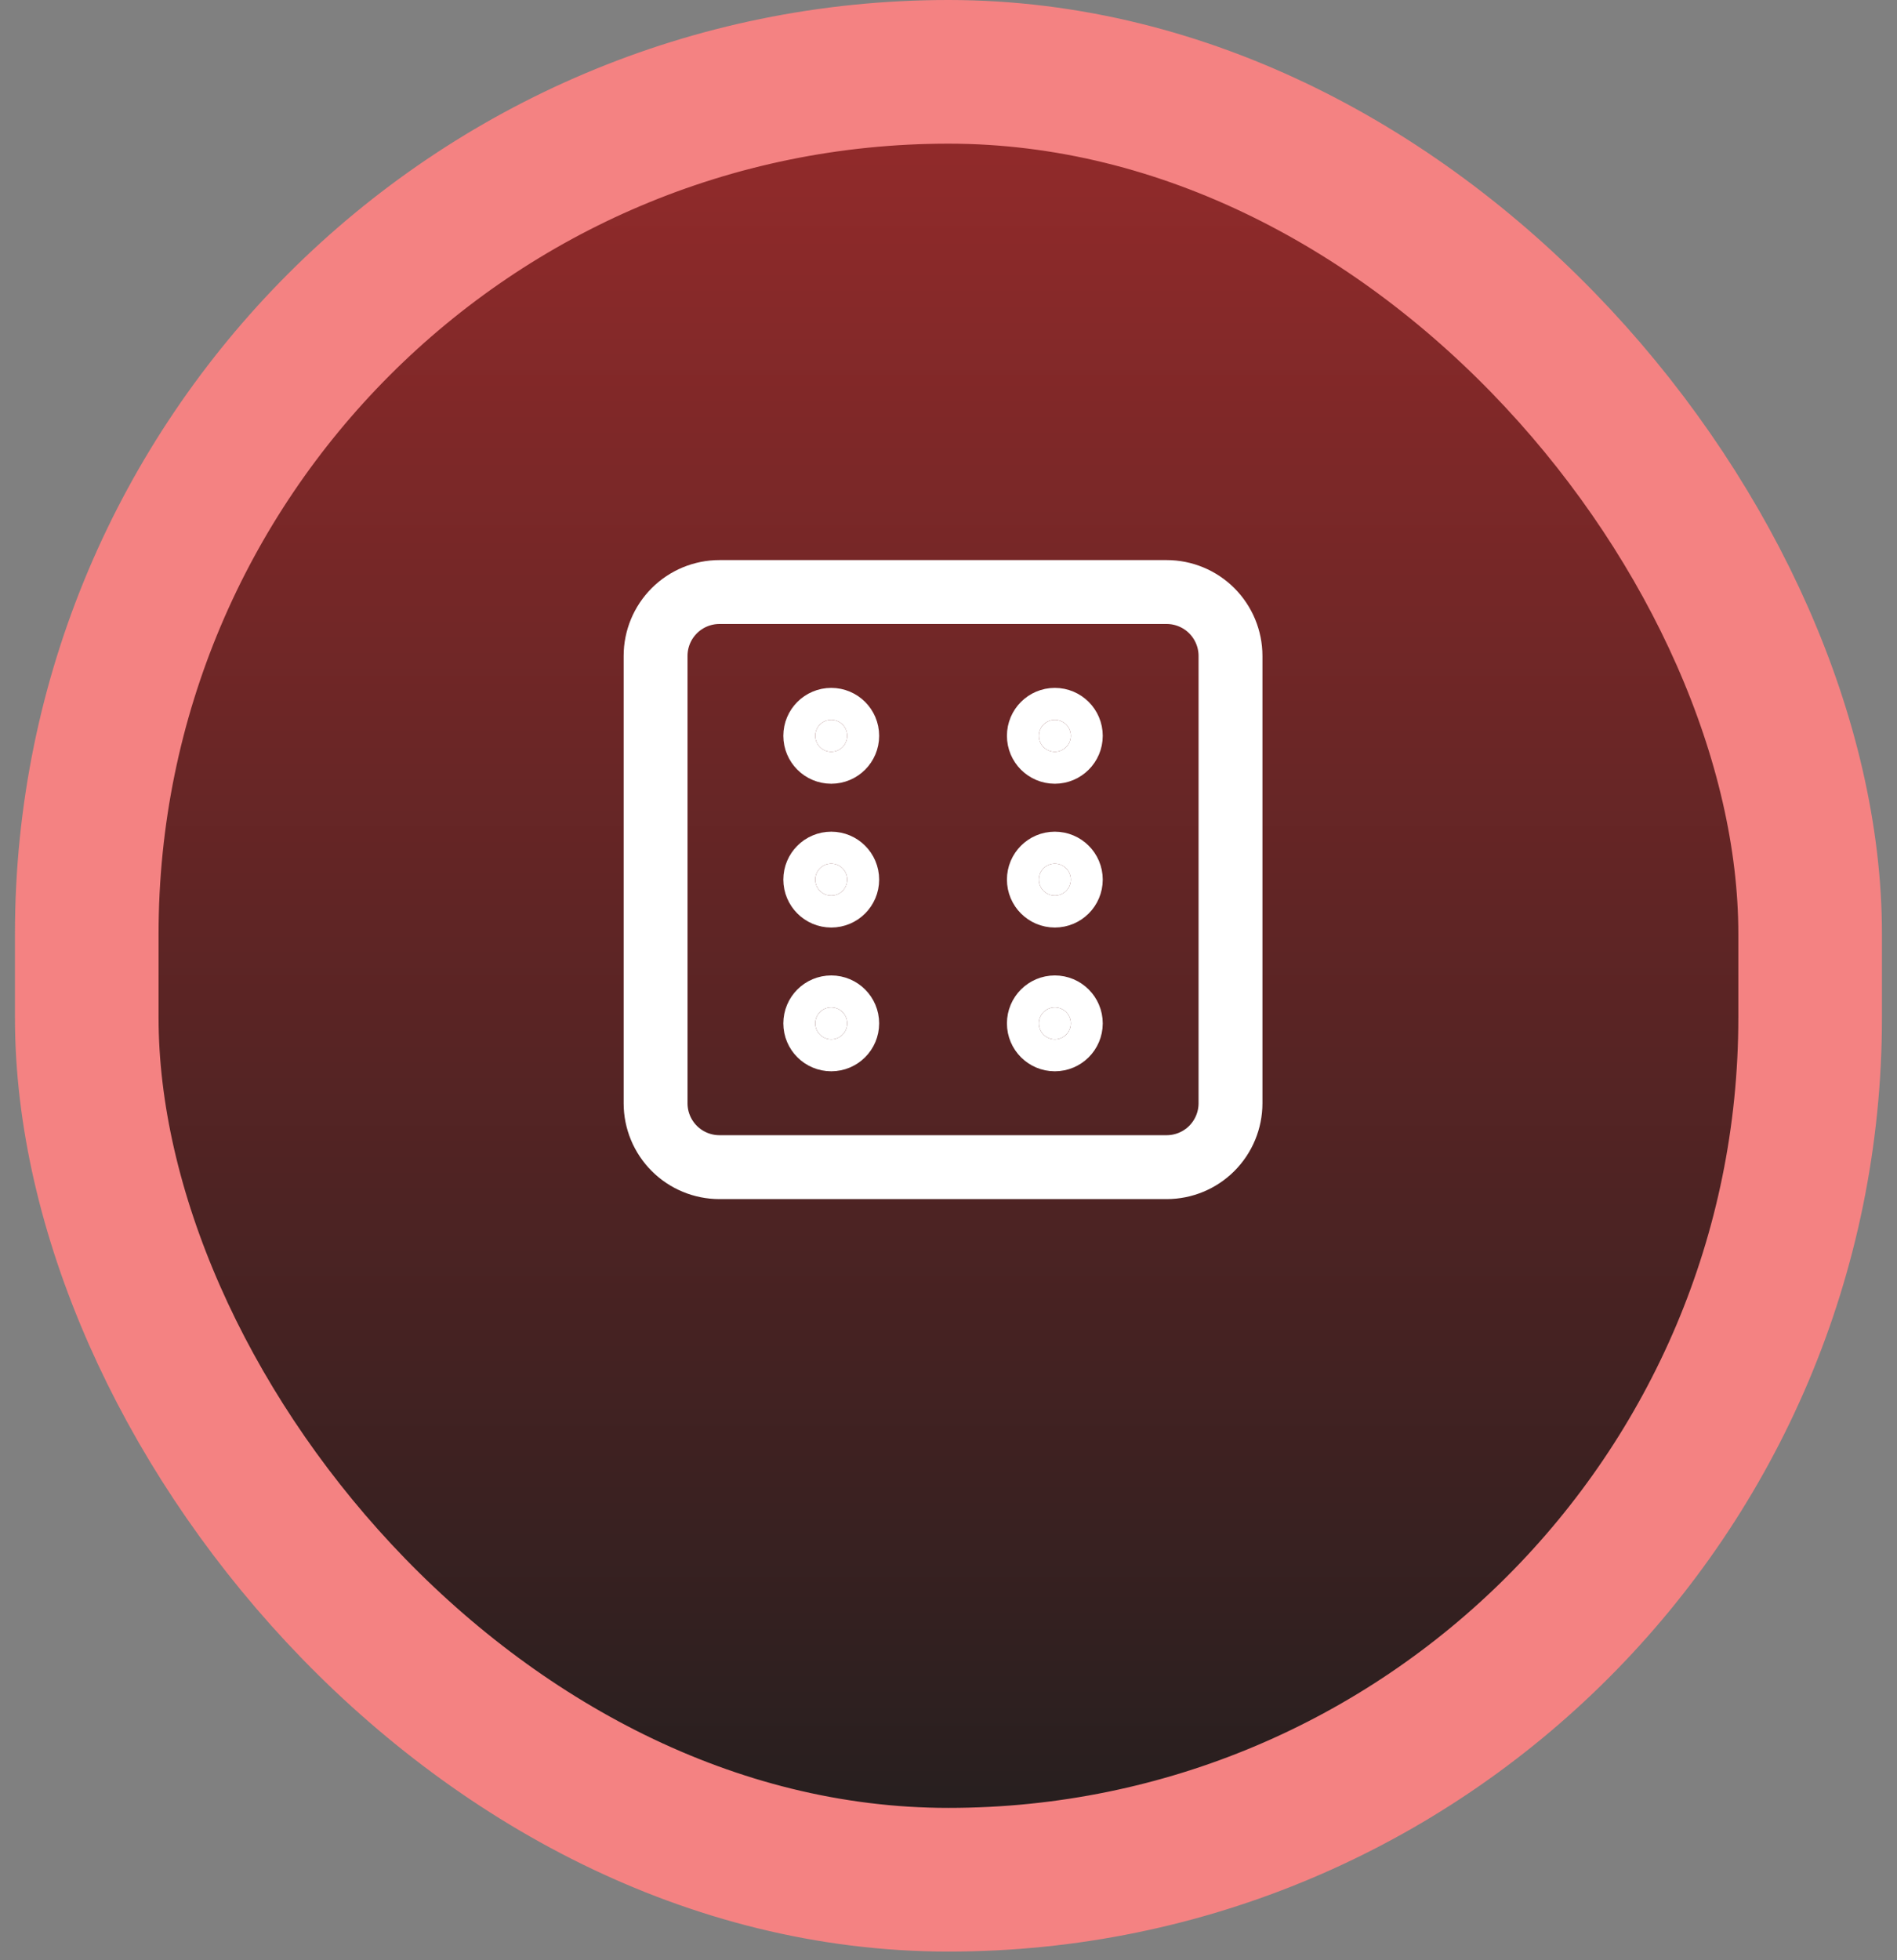 <svg width="61" height="63" viewBox="0 0 61 63" fill="none" xmlns="http://www.w3.org/2000/svg">
    <rect x="0" y="0" width="61" height="63" fill="#808080" stroke="none"/>
    <rect x="2.79" y="2.309" width="55.417" height="58.112" rx="27.709"
        fill="url(#paint0_linear_66_357)" />
    <rect x="2.79" y="2.309" width="55.417" height="58.112" rx="27.709" stroke="#F48282"
        stroke-width="4.618" />
    <path
        d="M21.081 21.084C21.081 20.539 21.297 20.017 21.683 19.631C22.068 19.246 22.59 19.03 23.135 19.03H37.514C38.058 19.03 38.581 19.246 38.966 19.631C39.351 20.017 39.568 20.539 39.568 21.084V35.462C39.568 36.007 39.351 36.529 38.966 36.915C38.581 37.3 38.058 37.516 37.514 37.516H23.135C22.59 37.516 22.068 37.3 21.683 36.915C21.297 36.529 21.081 36.007 21.081 35.462V21.084Z"
        stroke="white" stroke-width="2.054" stroke-linecap="round" stroke-linejoin="round" />
    <path
        d="M26.73 24.165C27.013 24.165 27.243 23.935 27.243 23.651C27.243 23.368 27.013 23.138 26.73 23.138C26.446 23.138 26.216 23.368 26.216 23.651C26.216 23.935 26.446 24.165 26.73 24.165Z"
        fill="white" stroke="white" stroke-width="2.054" stroke-linecap="round"
        stroke-linejoin="round" />
    <path
        d="M33.919 24.165C34.203 24.165 34.433 23.935 34.433 23.651C34.433 23.368 34.203 23.138 33.919 23.138C33.636 23.138 33.406 23.368 33.406 23.651C33.406 23.935 33.636 24.165 33.919 24.165Z"
        fill="white" stroke="white" stroke-width="2.054" stroke-linecap="round"
        stroke-linejoin="round" />
    <path
        d="M26.73 28.787C27.013 28.787 27.243 28.557 27.243 28.273C27.243 27.99 27.013 27.76 26.73 27.76C26.446 27.76 26.216 27.99 26.216 28.273C26.216 28.557 26.446 28.787 26.73 28.787Z"
        fill="white" stroke="white" stroke-width="2.054" stroke-linecap="round"
        stroke-linejoin="round" />
    <path
        d="M33.919 28.787C34.203 28.787 34.433 28.557 34.433 28.273C34.433 27.99 34.203 27.76 33.919 27.76C33.636 27.76 33.406 27.99 33.406 28.273C33.406 28.557 33.636 28.787 33.919 28.787Z"
        fill="white" stroke="white" stroke-width="2.054" stroke-linecap="round"
        stroke-linejoin="round" />
    <path
        d="M33.919 33.408C34.203 33.408 34.433 33.178 34.433 32.895C34.433 32.611 34.203 32.381 33.919 32.381C33.636 32.381 33.406 32.611 33.406 32.895C33.406 33.178 33.636 33.408 33.919 33.408Z"
        fill="white" stroke="white" stroke-width="2.054" stroke-linecap="round"
        stroke-linejoin="round" />
    <path
        d="M26.73 33.408C27.013 33.408 27.243 33.178 27.243 32.895C27.243 32.611 27.013 32.381 26.73 32.381C26.446 32.381 26.216 32.611 26.216 32.895C26.216 33.178 26.446 33.408 26.73 33.408Z"
        fill="white" stroke="white" stroke-width="2.054" stroke-linecap="round"
        stroke-linejoin="round" />
    <defs>
        <linearGradient id="paint0_linear_66_357" x1="30.499" y1="62.73" x2="30.499" y2="0"
            gradientUnits="userSpaceOnUse">
            <stop stop-color="#1E1E1E" />
            <stop offset="1" stop-color="#9A2B2B" />
        </linearGradient>
    </defs>
</svg>
